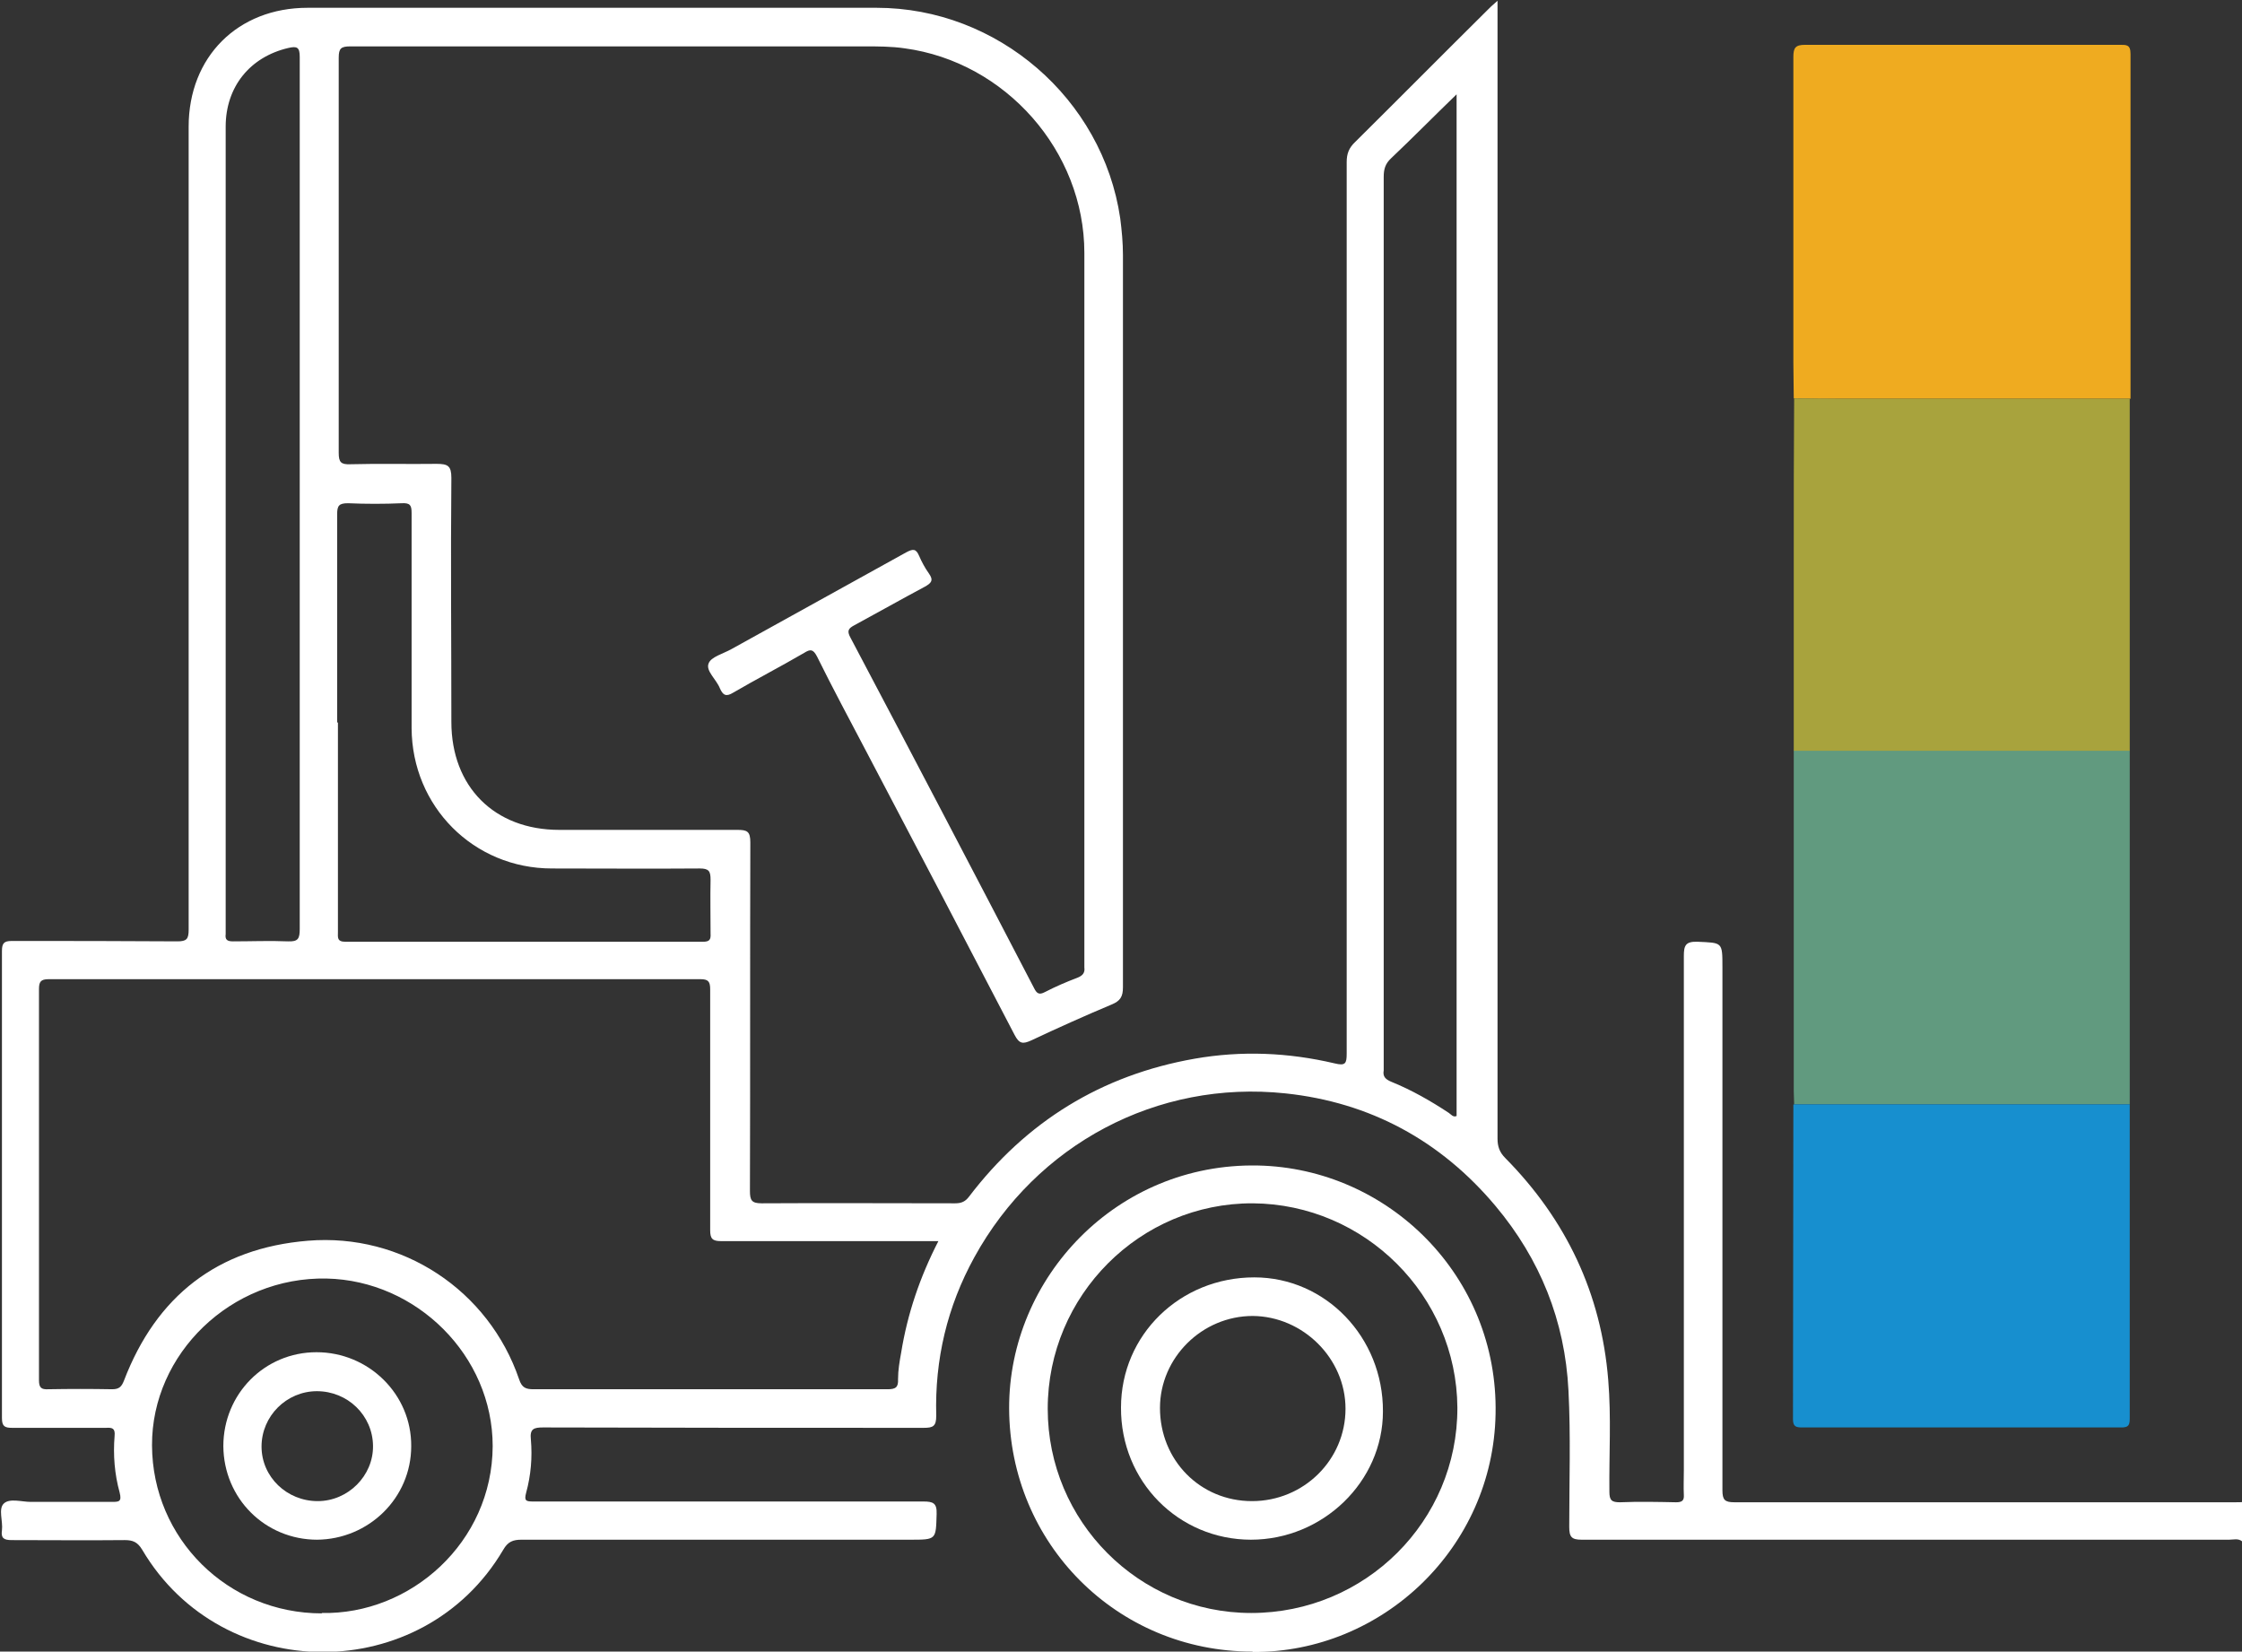 <?xml version="1.0" encoding="UTF-8"?>
<svg xmlns="http://www.w3.org/2000/svg" id="Layer_2" data-name="Layer 2" viewBox="0 0 57.52 42.37">
  <rect x="0" y="0" width="57.52" height="42.37" fill="#333333" stroke="none"/>
  <defs>
    <style>
      .cls-1 {
        fill: #a8a33d;
      }

      .cls-1, .cls-2, .cls-3, .cls-4, .cls-5 {
        stroke-width: 0px;
      }

      .cls-2 {
        fill: #178fcf;
      }

      .cls-3 {
        fill: #fff;
      }

      .cls-4 {
        fill: #619a7f;
      }

      .cls-5 {
        fill: #efab20;
      }
    </style>
  </defs>
  <g id="Layer_1-2" data-name="Layer 1">
    <path class="cls-3" d="M57.52,39.54c-.1-.08-.22-.04-.33-.04-5.54,0-11.07,0-16.61,0-.26,0-.32-.07-.32-.33,0-1.17.04-2.34-.02-3.5-.09-1.79-.73-3.37-1.87-4.73-1.41-1.68-3.22-2.66-5.39-2.89-3.3-.35-6.39,1.31-7.98,4.2-.7,1.27-1.02,2.63-.98,4.07,0,.27-.08.31-.32.31-3.26,0-6.51,0-9.77-.01-.24,0-.34.04-.31.31.04.46,0,.92-.12,1.36-.06.22,0,.23.19.23,1.1,0,2.2,0,3.3,0,2.23,0,4.46,0,6.7,0,.25,0,.35.04.34.32-.02.66,0,.66-.68.66-3.32,0-6.65,0-9.97,0-.22,0-.35.05-.47.26-2.06,3.5-7.2,3.49-9.26,0-.12-.2-.24-.25-.45-.25-.97.01-1.93,0-2.9,0-.2,0-.28-.05-.25-.25.03-.24-.1-.55.05-.69.15-.14.46-.04.69-.04.69,0,1.38,0,2.07,0,.19,0,.27,0,.21-.24-.13-.47-.17-.96-.13-1.45.02-.2-.06-.22-.22-.21-.8,0-1.61,0-2.41,0-.19,0-.26-.04-.26-.25,0-3.99,0-7.99,0-11.98,0-.2.05-.26.25-.26,1.42,0,2.84,0,4.25.01.24,0,.29-.06.29-.3,0-6.87,0-13.74,0-20.6,0-1.79,1.26-3.05,3.05-3.05,4.87,0,9.73,0,14.6,0,3.1,0,5.8,2.33,6.25,5.4.04.31.07.63.07.94,0,6.26,0,12.53,0,18.79,0,.24-.07.35-.29.44-.69.29-1.38.6-2.06.92-.22.1-.31.09-.43-.14-1.27-2.44-2.54-4.87-3.82-7.3-.42-.8-.85-1.6-1.25-2.41-.1-.19-.17-.19-.33-.09-.6.35-1.22.67-1.82,1.02-.18.11-.26.07-.34-.11-.09-.23-.37-.45-.29-.64.06-.17.38-.25.59-.37,1.49-.83,2.99-1.65,4.48-2.48.17-.09.25-.1.33.09.07.16.15.31.25.45.13.18.06.25-.1.34-.6.32-1.2.66-1.81.99-.15.08-.2.14-.1.32,1.58,2.99,3.15,5.99,4.71,8.99.07.14.13.18.28.1.27-.14.55-.26.84-.37.12-.05.19-.12.17-.26,0-.06,0-.11,0-.17,0-6.05,0-12.11,0-18.16,0-2.61-2.02-4.9-4.61-5.25-.34-.05-.69-.05-1.03-.05-4.4,0-8.79,0-13.19,0-.24,0-.3.05-.3.29,0,3.38,0,6.76,0,10.14,0,.24.06.3.3.29.74-.02,1.48,0,2.21-.01.29,0,.38.05.38.36-.02,2.09,0,4.18,0,6.26,0,1.66,1.1,2.77,2.77,2.77,1.52,0,3.05,0,4.57,0,.25,0,.33.04.33.32-.01,2.98,0,5.96-.01,8.94,0,.24.04.32.3.32,1.66-.01,3.31,0,4.97,0,.16,0,.26-.05.35-.17,1.47-1.93,3.4-3.12,5.79-3.54,1.2-.21,2.4-.16,3.59.12.28.07.31,0,.31-.25,0-7.62,0-15.25,0-22.87,0-.22.06-.37.22-.52,1.13-1.12,2.25-2.25,3.38-3.37.07-.07.14-.14.27-.25v.4c0,9.6,0,19.2,0,28.79,0,.2.05.35.2.5,1.56,1.58,2.46,3.47,2.64,5.69.08.96.02,1.91.03,2.87,0,.22.06.27.27.27.48-.02.96-.01,1.44,0,.15,0,.21-.04.2-.19-.01-.21,0-.42,0-.63,0-4.4,0-8.79,0-13.19,0-.27.04-.38.35-.37.64.03.64,0,.64.65,0,4.47,0,8.95,0,13.42,0,.25.06.31.31.31,4.27,0,8.54,0,12.82,0,.1,0,.19,0,.29-.01v1.03ZM24.09,31.84c-1.89,0-3.74,0-5.59,0-.22,0-.28-.06-.28-.28,0-2.06,0-4.12,0-6.18,0-.2-.05-.26-.25-.26-5.57,0-11.15,0-16.72,0-.21,0-.25.07-.25.26,0,3.34,0,6.68,0,10.03,0,.19.06.24.24.23.55-.01,1.09-.01,1.64,0,.18,0,.24-.07.3-.22.83-2.17,2.4-3.4,4.72-3.59,2.42-.2,4.64,1.27,5.42,3.56.07.21.17.25.37.25,1.5,0,3.01,0,4.51,0s3.05,0,4.57,0c.21,0,.28-.05.27-.26,0-.23.04-.46.08-.68.16-.99.48-1.94.96-2.87ZM37.37,2.42c-.58.56-1.12,1.11-1.68,1.64-.15.14-.19.28-.19.48,0,7.6,0,15.21,0,22.81,0,.04,0,.08,0,.11-.03.16.05.23.19.29.52.21,1.01.49,1.48.8.06.04.11.12.2.08V2.42ZM7.69,12.67c0-3.74,0-7.47,0-11.21,0-.25-.07-.28-.29-.23-.99.23-1.61,1-1.61,2.02,0,6.87,0,13.74,0,20.6,0,.04,0,.08,0,.11-.02.15.04.19.19.19.47,0,.94-.02,1.41,0,.26.01.3-.07.3-.32,0-3.73,0-7.45,0-11.18ZM8.25,41.38c2.28.05,4.38-1.81,4.39-4.28,0-2.32-1.95-4.25-4.26-4.3-2.45-.05-4.49,1.93-4.48,4.28.01,2.39,1.94,4.31,4.36,4.31ZM8.67,18.54c0,1.79,0,3.58,0,5.37,0,.13-.03.25.19.25,3.06,0,6.11,0,9.17,0,.17,0,.21-.05.2-.21,0-.46-.01-.92,0-1.38,0-.22-.04-.29-.28-.29-1.26.01-2.53,0-3.79,0-2.01,0-3.59-1.59-3.6-3.6,0-1.84,0-3.68,0-5.52,0-.2-.04-.26-.25-.25-.46.02-.92.02-1.38,0-.23,0-.28.06-.28.28,0,1.78,0,3.56,0,5.34Z"></path>
    <path class="cls-5" d="M46.02,10.22c0-.31-.01-.61-.01-.92,0-2.61,0-5.23,0-7.84,0-.23.05-.31.3-.31,2.69,0,5.38,0,8.07,0,.17,0,.28-.01.28.23,0,2.93,0,5.86,0,8.79,0,.02,0,.04,0,.06-2.46,0-4.92,0-7.38,0-.41,0-.82,0-1.23-.01Z"></path>
    <path class="cls-4" d="M54.64,19.26c0,2.55,0,5.11,0,7.66,0,.47,0,.94,0,1.41-2.87,0-5.74,0-8.61,0,0-.11-.01-.23-.01-.34,0-2.82,0-5.63,0-8.45,0-.1,0-.19,0-.29,2.87,0,5.74,0,8.62,0Z"></path>
    <path class="cls-1" d="M54.64,19.26c-2.87,0-5.74,0-8.62,0,0-1.68,0-3.37,0-5.05,0-1.33,0-2.66.01-3.99.41,0,.82.01,1.23.01,2.46,0,4.92,0,7.38,0,0,1.21,0,2.43,0,3.64,0,1.8,0,3.59,0,5.39Z"></path>
    <path class="cls-2" d="M46.03,28.33c2.87,0,5.74,0,8.61,0,0,1.01,0,2.01,0,3.02,0,1.67,0,3.33,0,5,0,.18,0,.28-.24.27-2.72,0-5.44,0-8.16,0-.16,0-.24-.02-.24-.21,0-2.69.01-5.38.01-8.07Z"></path>
    <path class="cls-3" d="M32.13,42.37c-3.47,0-6.23-2.77-6.24-6.24-.01-3.35,2.76-6.3,6.38-6.23,3.36.07,6.17,2.85,6.1,6.37-.06,3.44-2.91,6.13-6.23,6.11ZM32.1,41.38c2.93,0,5.3-2.36,5.29-5.27-.02-2.87-2.37-5.22-5.25-5.24-2.89-.01-5.26,2.36-5.26,5.27,0,2.89,2.34,5.24,5.22,5.24Z"></path>
    <path class="cls-3" d="M8.14,39.5c-1.34,0-2.4-1.06-2.41-2.4,0-1.34,1.06-2.41,2.39-2.41,1.34,0,2.44,1.08,2.43,2.41,0,1.33-1.09,2.39-2.42,2.4ZM8.15,38.51c.78,0,1.43-.65,1.42-1.42-.01-.78-.65-1.4-1.44-1.4-.78,0-1.42.64-1.42,1.42,0,.78.65,1.4,1.44,1.4Z"></path>
    <path class="cls-3" d="M32.1,39.5c-1.87,0-3.35-1.5-3.34-3.39,0-1.87,1.52-3.34,3.42-3.34,1.83,0,3.31,1.54,3.3,3.44,0,1.8-1.54,3.29-3.39,3.29ZM32.12,38.51c1.33,0,2.4-1.06,2.4-2.37,0-1.29-1.09-2.37-2.38-2.38-1.3,0-2.38,1.07-2.38,2.36,0,1.34,1.03,2.39,2.36,2.39Z"></path>
  </g>
</svg>
